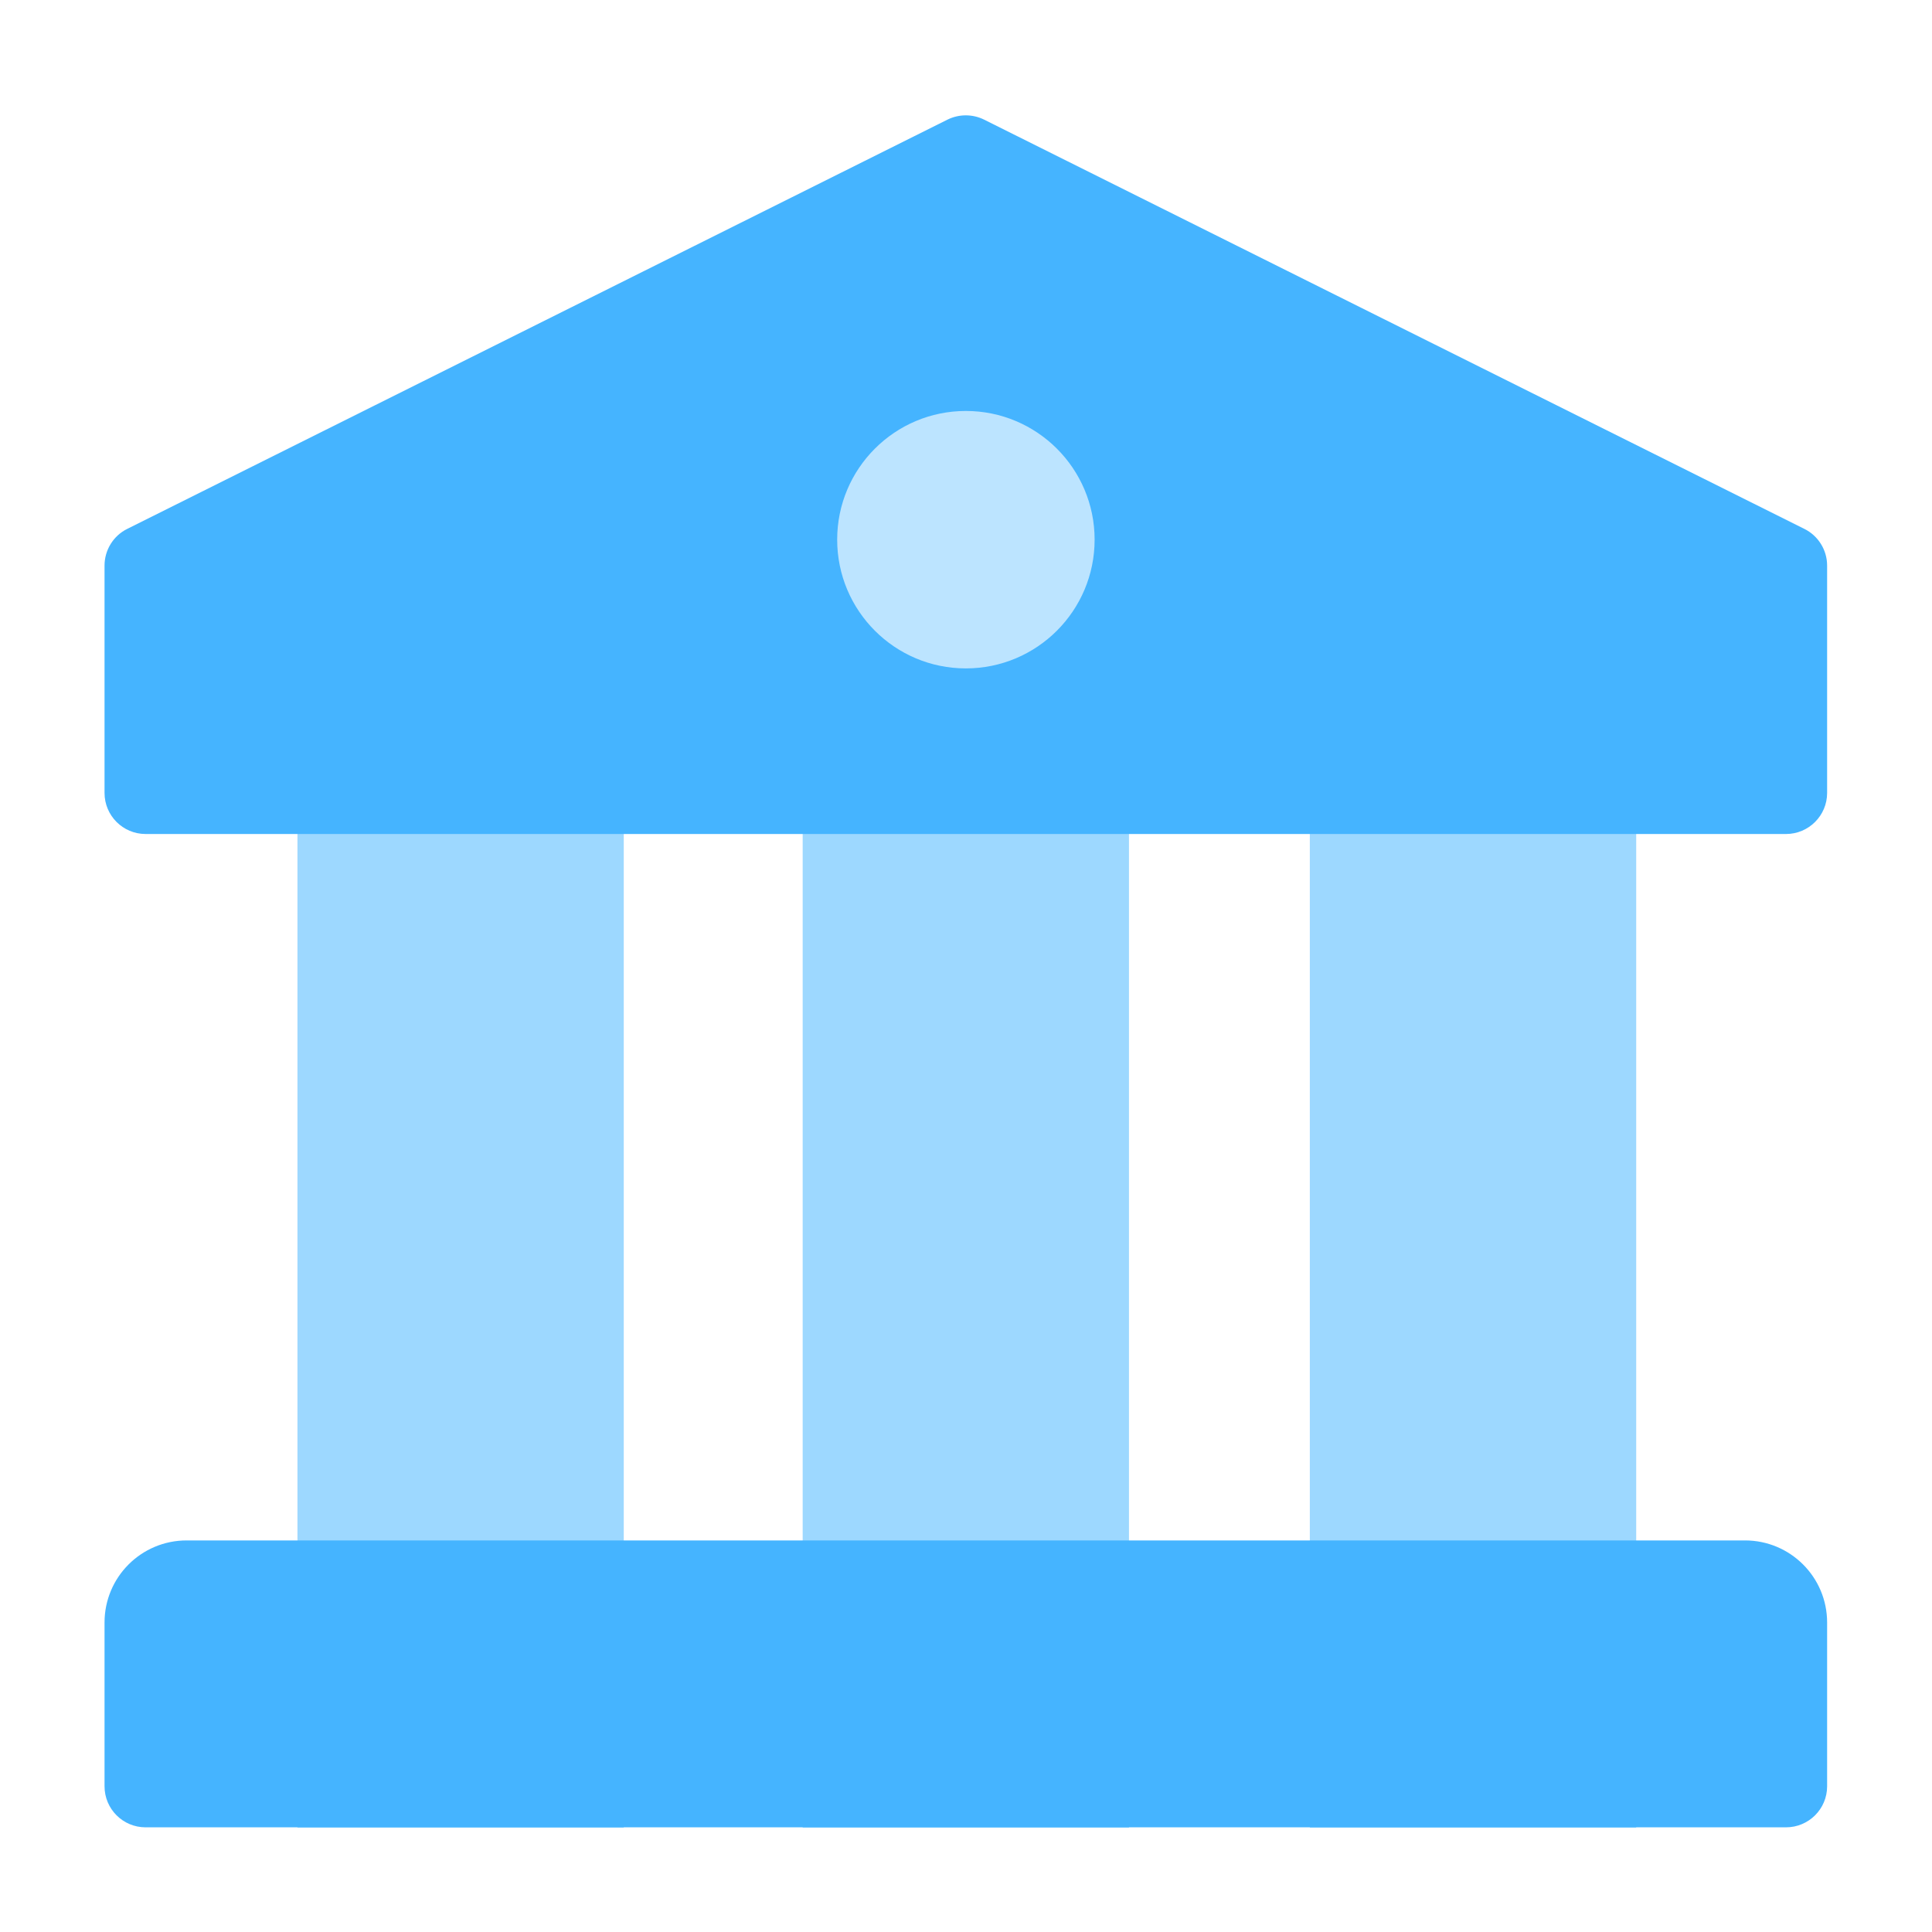 <svg width="28" height="28" viewBox="0 0 28 28" fill="none" xmlns="http://www.w3.org/2000/svg">
<path d="M9.04 9.265H4.311V26.49H9.04V9.265Z" fill="#9DD8FF"/>
<path d="M23.713 9.265H18.983V26.49H23.713V9.265Z" fill="#9DD8FF"/>
<path d="M16.362 9.265H11.633V26.49H16.362V9.265Z" fill="#9DD8FF"/>
<path d="M2.11 26.483L25.884 26.483C26.213 26.483 26.48 26.217 26.48 25.888L26.48 23.515C26.48 22.857 25.947 22.325 25.29 22.325L13.997 22.325L2.705 22.325C2.047 22.325 1.515 22.857 1.515 23.515L1.515 25.888C1.515 26.217 1.781 26.483 2.11 26.483Z" fill="#45B4FF"/>
<path d="M26.48 11.492C26.48 11.82 26.213 12.087 25.884 12.087H2.11C1.781 12.087 1.515 11.82 1.515 11.492V8.197C1.515 7.972 1.642 7.765 1.844 7.665L13.731 1.734C13.899 1.651 14.095 1.651 14.263 1.734L26.15 7.665C26.352 7.765 26.48 7.972 26.48 8.197V11.492Z" fill="#45B4FF"/>
<path d="M13.998 9.687C15.028 9.687 15.864 8.852 15.864 7.821C15.864 6.791 15.028 5.956 13.998 5.956C12.968 5.956 12.133 6.791 12.133 7.821C12.133 8.852 12.968 9.687 13.998 9.687Z" fill="#BCE4FF"/>
</svg>
